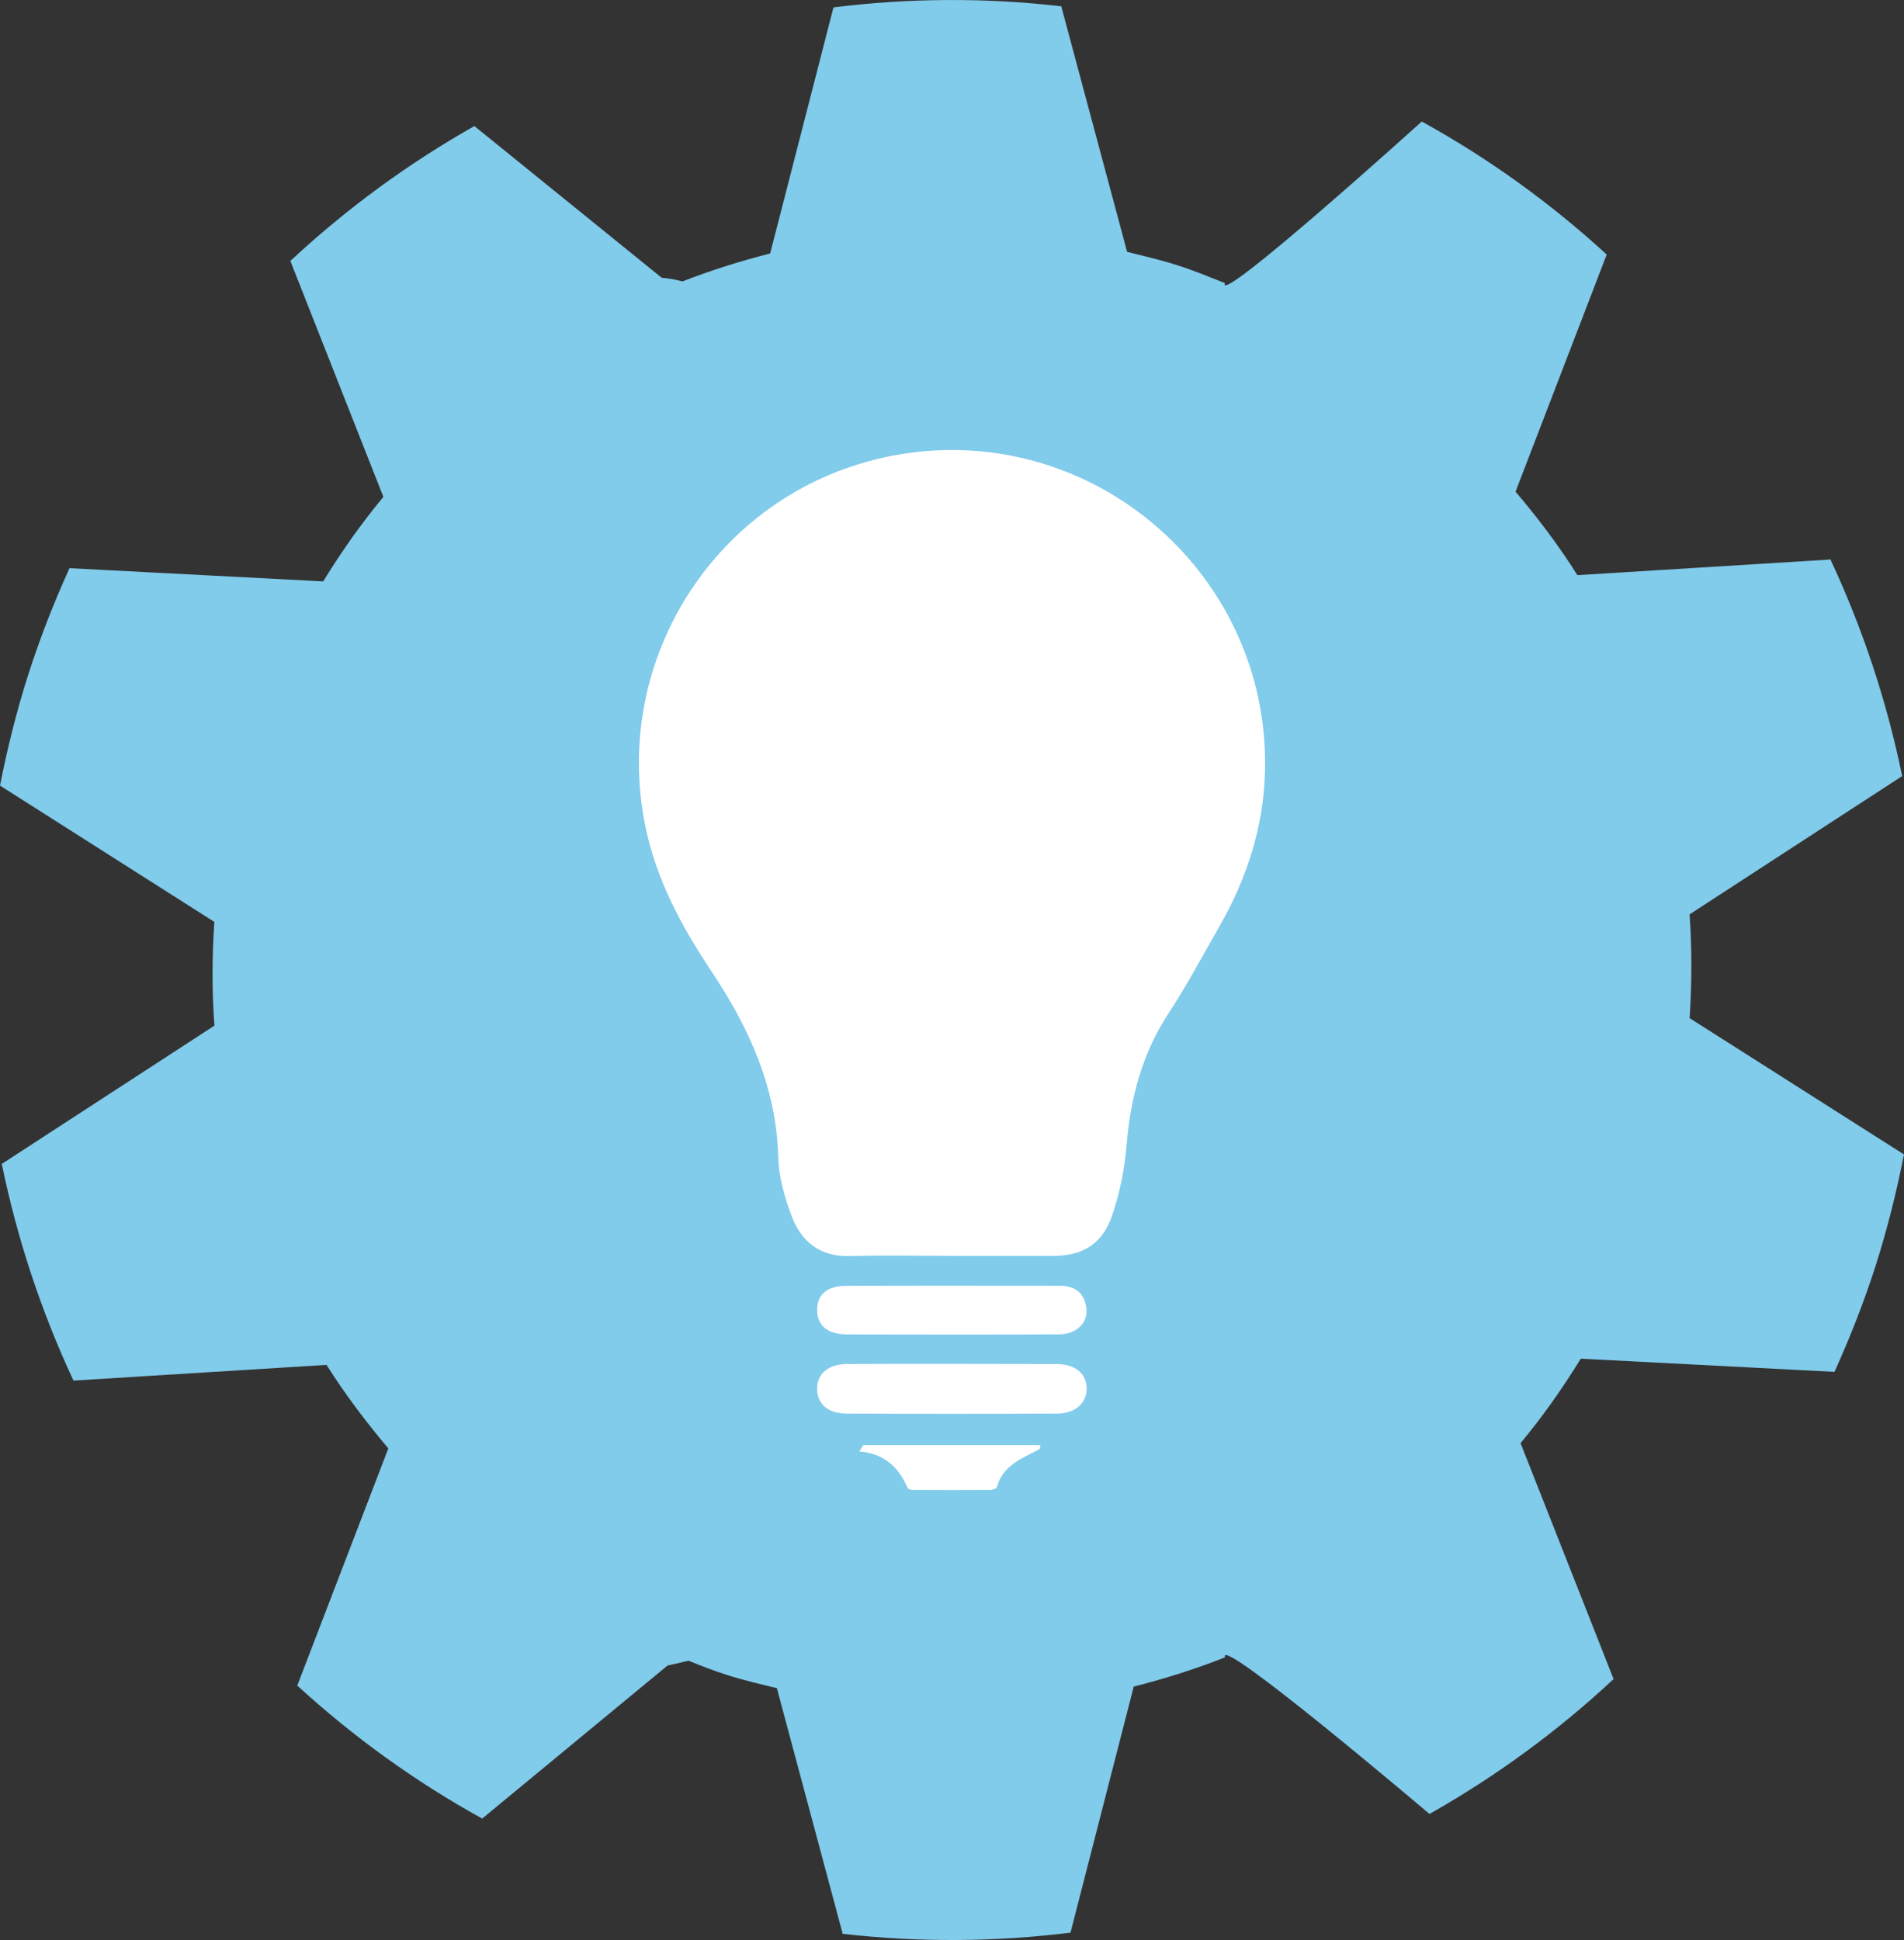 <?xml version="1.0" encoding="UTF-8"?>
<svg xmlns="http://www.w3.org/2000/svg" version="1.1" viewBox="0 0 76.014 77.443">
  <rect x="0" y="0" width="76.014" height="77.443" fill="#333333" stroke="none"/>
  <defs>
    <style>
      .cls-1 {
        fill: none;
      }

      .cls-2 {
        fill: #81cbeb;
      }

      .cls-3 {
        fill: #fff;
      }
    </style>
  </defs>
  <!-- Generator: Adobe Illustrator 28.6.0, SVG Export Plug-In . SVG Version: 1.2.0 Build 709)  -->
  <g>
    <g id="Layer_1">
      <path class="cls-2" d="M67.453,36.501l8.488-5.52c-.615-2.996-1.578-5.898-2.863-8.646l-10.103.625c-.735-1.169-1.572-2.275-2.469-3.333l3.639-9.466c-2.214-2.031-4.683-3.822-7.383-5.31,0,0-8.208,7.416-7.861,6.449-.629-.248-1.251-.507-1.905-.714-.664-.213-1.332-.367-1.998-.531L42.369.251c-3.061-.354-6.113-.327-9.094.044l-2.528,9.823c-1.186.302-2.359.671-3.499,1.116-.279-.076-.556-.122-.829-.145l-7.48-6.056c-2.643,1.493-5.11,3.3-7.347,5.383l3.714,9.42c-.879,1.055-1.674,2.186-2.404,3.373l-10.127-.528c-.623,1.371-1.178,2.786-1.649,4.256C.658,28.405.29,29.883 0,31.36l8.557,5.441c-.092,1.391-.099,2.775.004,4.141L.071,46.462c.616,2.998,1.576,5.897,2.863,8.65l10.102-.627c.736,1.167,1.572,2.275,2.467,3.334l-3.635,9.468c2.215,2.027,4.683,3.82,7.383,5.309l7.396-6.107.843-.194c.5.201,1.002.4,1.523.565.666.212,1.334.367,2.002.53l2.628,9.806c3.063.35,6.115.323,9.095-.046l2.524-9.822c1.239-.315,2.459-.7,3.645-1.168-.347-.974,8.163,6.252,8.163,6.252,2.644-1.494,5.112-3.299,7.35-5.385l-3.714-9.418c.878-1.055,1.673-2.187,2.405-3.372l10.127.527c.622-1.372,1.178-2.786,1.65-4.257.467-1.467.833-2.944,1.125-4.423l-8.557-5.441c.089-1.39.097-2.776-.003-4.142"/>
      <path class="cls-3" d="M38.016,50.133c-1.359,0-2.719-.031-4.076.009-1.197.036-1.948-.569-2.337-1.601-.278-.739-.512-1.542-.532-2.322-.071-2.782-1.15-5.166-2.656-7.425-1.188-1.782-2.205-3.652-2.645-5.784-1.411-6.828,2.999-13.481,9.823-14.812,7.823-1.525,15.083,4.579,14.911,12.544-.048,2.232-.708,4.294-1.811,6.221-.674,1.177-1.314,2.378-2.055,3.512-1.053,1.614-1.51,3.378-1.664,5.275-.076.931-.272,1.875-.571,2.76-.393,1.162-1.182,1.626-2.383,1.625h-4.004v-.002Z"/>
      <path class="cls-3" d="M42.174,54.451c.753.004,1.196.368,1.21.962.014.58-.445,1.011-1.169,1.015-2.809.014-5.617.014-8.425,0-.755-.004-1.177-.401-1.169-1.006.007-.594.452-.967,1.2-.972,1.405-.009,6.973-.007,8.353.001"/>
      <path class="cls-3" d="M33.837,53.269c-.79-.004-1.197-.332-1.214-.947-.017-.625.374-.99,1.16-.994,2.841-.012,5.681-.005,8.522-.004.633,0,1.018.311,1.07.943.047.57-.419.993-1.089.999-1.433.013-7.065.011-8.449.003"/>
      <path class="cls-3" d="M41.535,57.685c-.017.08-.013.151-.039.165-.683.368-1.454.632-1.694,1.507-.016.06-.164.117-.251.118-1.042.007-2.084.006-3.126,0-.067,0-.173-.034-.193-.082-.348-.806-.916-1.368-1.926-1.453.052-.085.104-.17.157-.255h7.072Z"/>
      <path class="cls-1" d="M33.276.295l-2.529,9.822c-1.186.303-2.358.672-3.499,1.116-.279-.075-.556-.122-.829-.144l-7.479-6.056c-2.644,1.492-5.111,3.3-7.348,5.382l3.714,9.421c-.879,1.054-1.674,2.186-2.404,3.372l-10.127-.527c-.623,1.37-1.177,2.786-1.649,4.255-.467,1.47-.835,2.946-1.126,4.425l8.557,5.441c-.092,1.391-.099,2.775.004,4.141L.071,46.461c.617,2.998,1.576,5.898,2.863,8.651l10.102-.628c.736,1.167,1.573,2.275,2.467,3.334l-3.635,9.469c2.215,2.026,4.683,3.819,7.383,5.309l7.396-6.108.843-.194c.5.201,1.001.4,1.523.565.666.212,1.334.367,2.003.53l2.627,9.807c3.063.35,6.115.323,9.095-.046l2.525-9.822c1.238-.316,2.459-.701,3.645-1.168-.348-.975,8.162,6.252,8.162,6.252,2.644-1.494,5.112-3.299,7.35-5.386l-3.713-9.417c.877-1.056,1.673-2.187,2.404-3.373l10.127.527c.621-1.372,1.179-2.785,1.65-4.256.467-1.468.833-2.945,1.126-4.424l-8.558-5.44c.09-1.391.097-2.777-.003-4.143l8.488-5.52c-.615-2.995-1.578-5.897-2.863-8.646l-10.102.625c-.736-1.168-1.573-2.275-2.47-3.332l3.639-9.467c-2.214-2.031-4.683-3.822-7.383-5.309,0,0-8.208,7.415-7.86,6.448-.63-.248-1.252-.507-1.906-.713-.664-.214-1.332-.367-1.998-.531L42.369.25C40.915.082,39.462 0,38.019 0c-1.595,0-3.179.1-4.743.295"/>
    </g>
  </g>
</svg>